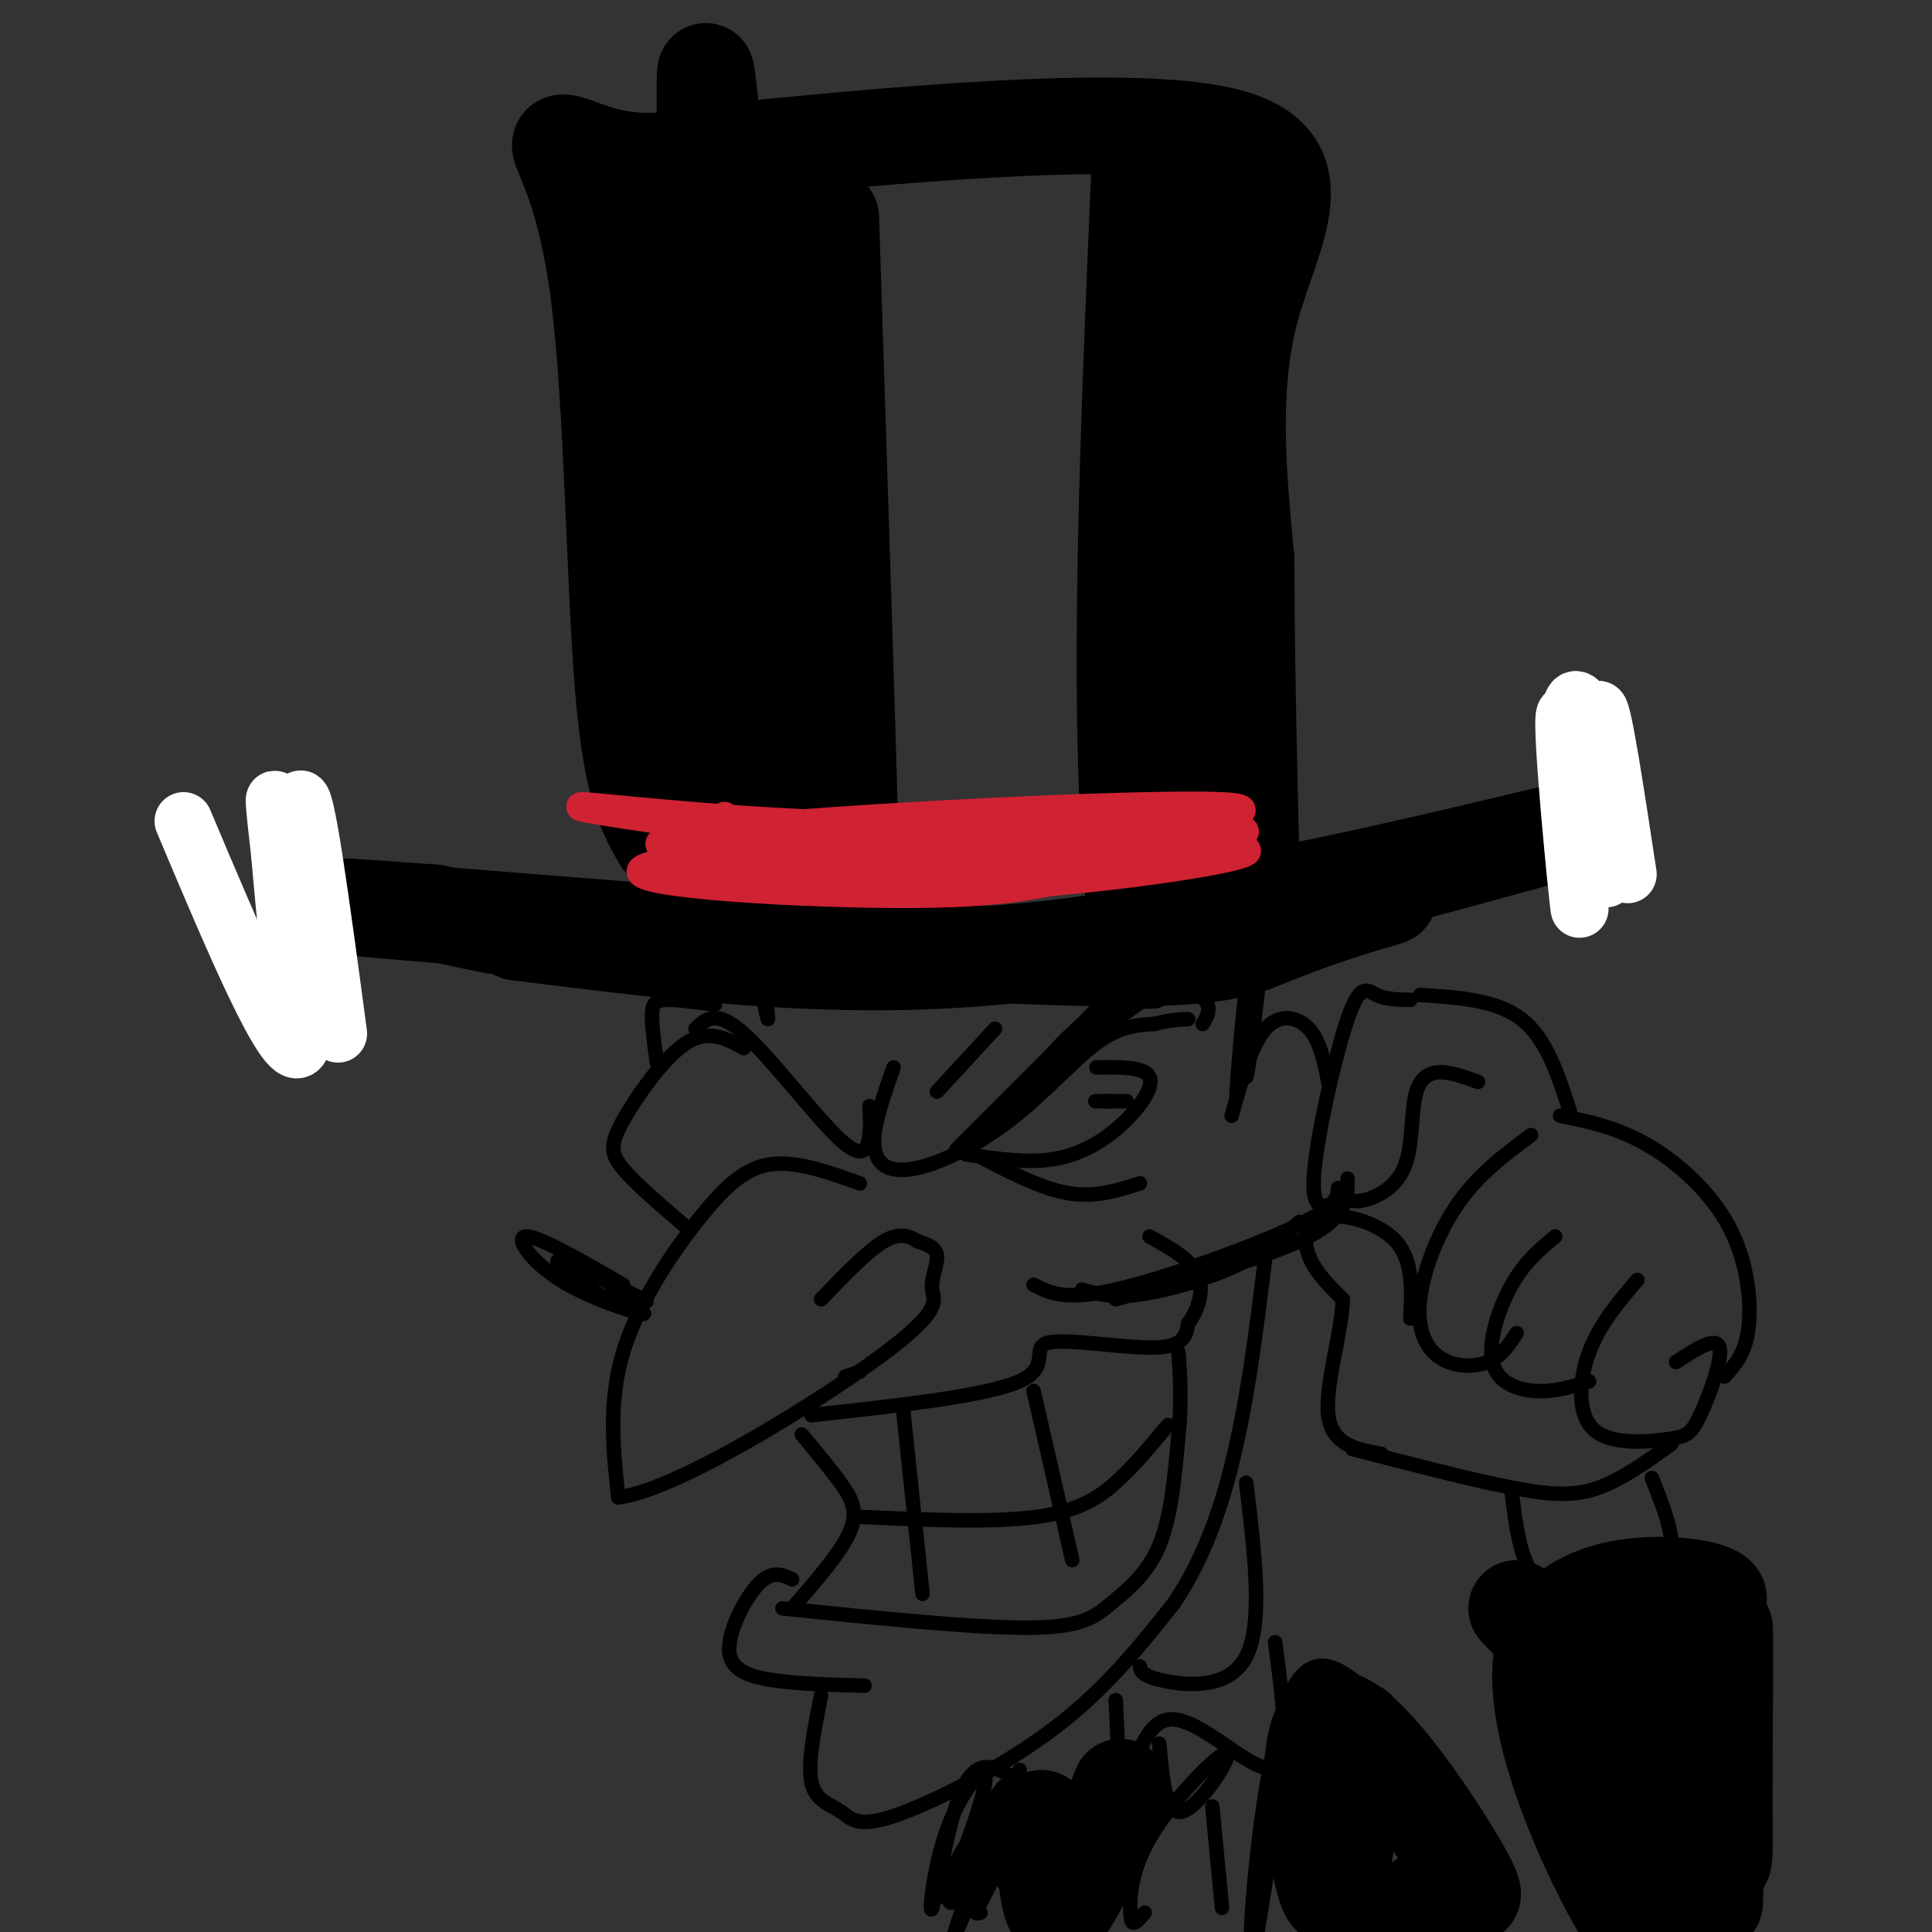 <svg viewBox='0 0 400 400' version='1.1' xmlns='http://www.w3.org/2000/svg' xmlns:xlink='http://www.w3.org/1999/xlink'><rect x="0" y="0" width="400" height="400" fill="#333333" stroke="none"/><g fill='none' stroke='rgb(0,0,0)' stroke-width='3' stroke-linecap='round' stroke-linejoin='round'><path d='M178,245c-6.381,-2.280 -12.762,-4.560 -18,-4c-5.238,0.560 -9.333,3.958 -15,11c-5.667,7.042 -12.905,17.726 -16,28c-3.095,10.274 -2.048,20.137 -1,30'/><path d='M128,310c11.437,-1.180 40.530,-19.131 54,-29c13.470,-9.869 11.319,-11.657 11,-14c-0.319,-2.343 1.195,-5.241 1,-7c-0.195,-1.759 -2.097,-2.380 -4,-3'/><path d='M190,257c-1.600,-1.000 -3.600,-2.000 -7,0c-3.400,2.000 -8.200,7.000 -13,12'/><path d='M168,293c18.107,-1.994 36.214,-3.988 43,-7c6.786,-3.012 2.250,-7.042 6,-8c3.750,-0.958 15.786,1.155 22,1c6.214,-0.155 6.607,-2.577 7,-5'/><path d='M246,274c1.978,-2.644 3.422,-6.756 2,-10c-1.422,-3.244 -5.711,-5.622 -10,-8'/><path d='M166,297c2.889,3.467 5.778,6.933 8,10c2.222,3.067 3.778,5.733 2,10c-1.778,4.267 -6.889,10.133 -12,16'/><path d='M162,333c19.905,2.036 39.810,4.071 51,4c11.190,-0.071 13.667,-2.250 17,-5c3.333,-2.750 7.524,-6.071 10,-12c2.476,-5.929 3.238,-14.464 4,-23'/><path d='M244,297c0.667,-6.667 0.333,-11.833 0,-17'/><path d='M177,314c14.356,0.667 28.711,1.333 38,0c9.289,-1.333 13.511,-4.667 17,-8c3.489,-3.333 6.244,-6.667 9,-10'/><path d='M241,296c1.500,-1.667 0.750,-0.833 0,0'/><path d='M187,292c0.000,0.000 4.000,38.000 4,38'/><path d='M214,288c0.000,0.000 8.000,35.000 8,35'/><path d='M185,221c-2.115,6.014 -4.230,12.029 -4,16c0.230,3.971 2.804,5.900 8,5c5.196,-0.900 13.014,-4.627 20,-10c6.986,-5.373 13.139,-12.392 18,-16c4.861,-3.608 8.431,-3.804 12,-4'/><path d='M239,212c3.167,-0.833 5.083,-0.917 7,-1'/><path d='M200,239c6.268,0.929 12.536,1.857 18,1c5.464,-0.857 10.125,-3.500 14,-7c3.875,-3.500 6.964,-7.857 6,-10c-0.964,-2.143 -5.982,-2.071 -11,-2'/><path d='M230,228c2.000,0.000 4.000,0.000 3,0c-1.000,0.000 -5.000,0.000 -6,0c-1.000,0.000 1.000,0.000 3,0'/><path d='M230,228c0.333,0.000 -0.333,0.000 -1,0'/><path d='M180,229c0.143,1.774 0.286,3.548 0,6c-0.286,2.452 -1.000,5.583 -6,1c-5.000,-4.583 -14.286,-16.881 -20,-22c-5.714,-5.119 -7.857,-3.060 -10,-1'/><path d='M154,217c-3.679,-2.006 -7.357,-4.012 -12,-1c-4.643,3.012 -10.250,11.042 -13,16c-2.750,4.958 -2.643,6.845 0,10c2.643,3.155 7.821,7.577 13,12'/><path d='M214,266c3.267,1.689 6.533,3.378 17,1c10.467,-2.378 28.133,-8.822 37,-13c8.867,-4.178 8.933,-6.089 9,-8'/><path d='M224,267c3.133,0.889 6.267,1.778 12,1c5.733,-0.778 14.067,-3.222 20,-6c5.933,-2.778 9.467,-5.889 13,-9'/><path d='M231,269c16.000,-4.417 32.000,-8.833 40,-13c8.000,-4.167 8.000,-8.083 8,-12'/><path d='M292,207c-2.524,-0.030 -5.048,-0.060 -7,-1c-1.952,-0.940 -3.333,-2.792 -6,5c-2.667,7.792 -6.619,25.226 -7,33c-0.381,7.774 2.810,5.887 6,4'/><path d='M278,248c1.880,0.839 3.581,0.938 6,0c2.419,-0.938 5.556,-2.911 7,-7c1.444,-4.089 1.197,-10.293 2,-14c0.803,-3.707 2.658,-4.916 5,-5c2.342,-0.084 5.171,0.958 8,2'/><path d='M292,273c0.298,-6.012 0.595,-12.024 -3,-16c-3.595,-3.976 -11.083,-5.917 -15,-5c-3.917,0.917 -4.262,4.690 -3,8c1.262,3.310 4.131,6.155 7,9'/><path d='M278,269c-0.067,6.378 -3.733,17.822 -3,24c0.733,6.178 5.867,7.089 11,8'/><path d='M317,235c-5.383,3.998 -10.766,7.997 -15,14c-4.234,6.003 -7.321,14.011 -8,20c-0.679,5.989 1.048,9.959 4,12c2.952,2.041 7.129,2.155 10,1c2.871,-1.155 4.435,-3.577 6,-6'/><path d='M322,256c-3.149,2.607 -6.298,5.214 -9,10c-2.702,4.786 -4.958,11.750 -4,16c0.958,4.250 5.131,5.786 9,6c3.869,0.214 7.435,-0.893 11,-2'/><path d='M339,265c-3.929,4.598 -7.858,9.196 -10,15c-2.142,5.804 -2.497,12.815 1,16c3.497,3.185 10.844,2.544 15,2c4.156,-0.544 5.119,-0.993 7,-5c1.881,-4.007 4.680,-11.574 4,-14c-0.680,-2.426 -4.840,0.287 -9,3'/><path d='M323,231c5.833,1.179 11.667,2.357 18,6c6.333,3.643 13.167,9.750 17,17c3.833,7.250 4.667,15.643 4,21c-0.667,5.357 -2.833,7.679 -5,10'/><path d='M280,300c12.267,3.178 24.533,6.356 33,8c8.467,1.644 13.133,1.756 18,0c4.867,-1.756 9.933,-5.378 15,-9'/><path d='M294,206c7.917,0.500 15.833,1.000 21,5c5.167,4.000 7.583,11.500 10,19'/><path d='M164,327c-2.089,-0.988 -4.179,-1.976 -7,1c-2.821,2.976 -6.375,9.917 -6,14c0.375,4.083 4.679,5.310 10,6c5.321,0.690 11.661,0.845 18,1'/><path d='M170,351c-1.415,7.061 -2.829,14.121 -2,18c0.829,3.879 3.903,4.576 6,6c2.097,1.424 3.219,3.576 11,1c7.781,-2.576 22.223,-9.879 33,-18c10.777,-8.121 17.888,-17.061 25,-26'/><path d='M243,332c6.511,-9.644 10.289,-20.756 13,-33c2.711,-12.244 4.356,-25.622 6,-39'/><path d='M313,309c0.935,7.661 1.869,15.321 6,19c4.131,3.679 11.458,3.375 17,2c5.542,-1.375 9.298,-3.821 10,-8c0.702,-4.179 -1.649,-10.089 -4,-16'/></g>
<g fill='none' stroke='rgb(0,0,0)' stroke-width='20' stroke-linecap='round' stroke-linejoin='round'><path d='M314,333c1.370,1.522 2.739,3.044 5,4c2.261,0.956 5.412,1.347 15,0c9.588,-1.347 25.611,-4.433 21,-7c-4.611,-2.567 -29.857,-4.614 -35,10c-5.143,14.614 9.816,45.890 16,56c6.184,10.110 3.592,-0.945 1,-12'/><path d='M337,384c0.032,-13.125 -0.389,-39.937 3,-41c3.389,-1.063 10.589,23.622 14,35c3.411,11.378 3.034,9.448 3,-4c-0.034,-13.448 0.276,-38.414 0,-37c-0.276,1.414 -1.138,29.207 -2,57'/></g>
<g fill='none' stroke='rgb(0,0,0)' stroke-width='3' stroke-linecap='round' stroke-linejoin='round'><path d='M258,307c1.778,14.578 3.556,29.156 0,36c-3.556,6.844 -12.444,5.956 -17,5c-4.556,-0.956 -4.778,-1.978 -5,-3'/><path d='M231,352c0.446,10.179 0.893,20.357 2,19c1.107,-1.357 2.875,-14.250 9,-15c6.125,-0.750 16.607,10.643 21,10c4.393,-0.643 2.696,-13.321 1,-26'/><path d='M240,361c0.681,7.639 1.362,15.278 5,14c3.638,-1.278 10.235,-11.472 9,-12c-1.235,-0.528 -10.300,8.611 -15,16c-4.700,7.389 -5.035,13.028 -5,16c0.035,2.972 0.438,3.278 1,3c0.562,-0.278 1.281,-1.139 2,-2'/><path d='M251,374c0.000,0.000 2.000,21.000 2,21'/><path d='M267,355c-3.756,26.733 -7.511,53.467 -8,49c-0.489,-4.467 2.289,-40.133 8,-53c5.711,-12.867 14.356,-2.933 23,7'/><path d='M290,358c3.833,1.167 1.917,0.583 0,0'/></g>
<g fill='none' stroke='rgb(0,0,0)' stroke-width='20' stroke-linecap='round' stroke-linejoin='round'><path d='M281,358c-1.720,19.315 -3.440,38.631 -6,34c-2.560,-4.631 -5.958,-33.208 0,-36c5.958,-2.792 21.274,20.202 27,30c5.726,9.798 1.863,6.399 -2,3'/><path d='M300,389c-1.833,1.667 -5.417,4.333 -9,7'/><path d='M232,370c-5.200,13.111 -10.400,26.222 -13,26c-2.600,-0.222 -2.600,-13.778 -3,-18c-0.400,-4.222 -1.200,0.889 -2,6'/><path d='M107,193c27.917,3.500 55.833,7.000 84,6c28.167,-1.000 56.583,-6.500 85,-12'/><path d='M276,187c15.724,-2.178 12.534,-1.622 7,0c-5.534,1.622 -13.411,4.311 -20,7c-6.589,2.689 -11.889,5.378 -48,4c-36.111,-1.378 -103.032,-6.822 -129,-9c-25.968,-2.178 -10.984,-1.089 4,0'/><path d='M90,189c5.040,1.088 15.640,3.807 35,6c19.360,2.193 47.482,3.860 71,3c23.518,-0.860 42.434,-4.246 63,-9c20.566,-4.754 42.783,-10.877 65,-17'/><path d='M324,172c-1.444,0.200 -37.556,9.200 -58,13c-20.444,3.800 -25.222,2.400 -30,1'/><path d='M137,174c-3.121,-5.319 -6.242,-10.638 -8,-32c-1.758,-21.362 -2.152,-58.767 -5,-81c-2.848,-22.233 -8.152,-29.293 -8,-31c0.152,-1.707 5.758,1.941 13,3c7.242,1.059 16.121,-0.470 25,-2'/><path d='M154,31c25.893,-2.512 78.125,-7.792 99,-3c20.875,4.792 10.393,19.655 6,36c-4.393,16.345 -2.696,34.173 -1,52'/><path d='M258,116c0.000,18.833 0.500,39.917 1,61'/><path d='M133,41c12.039,70.830 24.079,141.661 26,134c1.921,-7.661 -6.275,-93.812 -10,-133c-3.725,-39.188 -2.978,-31.411 -3,-6c-0.022,25.411 -0.814,68.457 0,92c0.814,23.543 3.232,27.584 6,32c2.768,4.416 5.884,9.208 9,14'/><path d='M161,174c-1.245,-26.013 -8.857,-98.045 -14,-118c-5.143,-19.955 -7.818,12.168 -10,32c-2.182,19.832 -3.870,27.372 -3,38c0.870,10.628 4.300,24.342 8,39c3.700,14.658 7.672,30.259 12,8c4.328,-22.259 9.011,-82.377 10,-108c0.989,-25.623 -1.718,-16.749 -3,-11c-1.282,5.749 -1.141,8.375 -1,11'/><path d='M160,65c-0.137,20.453 0.022,66.084 0,84c-0.022,17.916 -0.225,8.116 2,16c2.225,7.884 6.878,33.452 8,12c1.122,-21.452 -1.287,-89.925 -3,-122c-1.713,-32.075 -2.730,-27.751 -3,-9c-0.270,18.751 0.209,51.929 2,75c1.791,23.071 4.896,36.036 8,49'/><path d='M174,170c1.867,13.978 2.533,24.422 2,3c-0.533,-21.422 -2.267,-74.711 -4,-128'/><path d='M236,34c-1.750,40.661 -3.500,81.321 -3,115c0.500,33.679 3.250,60.375 5,30c1.750,-30.375 2.500,-117.821 3,-136c0.500,-18.179 0.750,32.911 1,84'/><path d='M242,127c0.833,27.095 2.417,52.833 3,41c0.583,-11.833 0.167,-61.238 -1,-85c-1.167,-23.762 -3.083,-21.881 -5,-20'/><path d='M246,38c-0.917,10.667 -1.833,21.333 -2,22c-0.167,0.667 0.417,-8.667 1,-18'/></g>
<g fill='none' stroke='rgb(207,34,51)' stroke-width='6' stroke-linecap='round' stroke-linejoin='round'><path d='M139,175c0.732,1.465 1.465,2.930 12,5c10.535,2.070 30.873,4.745 52,2c21.127,-2.745 43.044,-10.911 41,-13c-2.044,-2.089 -28.050,1.899 -57,2c-28.950,0.101 -60.843,-3.685 -66,-4c-5.157,-0.315 16.421,2.843 38,6'/><path d='M159,173c11.157,1.936 20.051,3.777 45,2c24.949,-1.777 65.953,-7.171 49,-8c-16.953,-0.829 -91.863,2.908 -111,6c-19.137,3.092 17.499,5.540 36,7c18.501,1.460 18.866,1.931 32,0c13.134,-1.931 39.038,-6.266 41,-8c1.962,-1.734 -20.019,-0.867 -42,0'/><path d='M209,172c-26.591,1.452 -72.070,5.080 -76,8c-3.930,2.920 33.687,5.130 56,5c22.313,-0.130 29.321,-2.602 43,-6c13.679,-3.398 34.029,-7.723 22,-7c-12.029,0.723 -56.437,6.492 -80,8c-23.563,1.508 -26.282,-1.246 -29,-4'/><path d='M145,176c0.206,1.719 15.220,8.018 44,8c28.780,-0.018 71.325,-6.351 69,-8c-2.325,-1.649 -49.522,1.386 -75,1c-25.478,-0.386 -29.239,-4.193 -33,-8'/></g>
<g fill='none' stroke='rgb(0,0,0)' stroke-width='3' stroke-linecap='round' stroke-linejoin='round'><path d='M198,238c0.000,0.000 31.000,-31.000 31,-31'/><path d='M229,207c7.813,-4.707 11.847,-0.973 11,0c-0.847,0.973 -6.574,-0.815 -13,3c-6.426,3.815 -13.550,13.233 -14,15c-0.450,1.767 5.775,-4.116 12,-10'/><path d='M225,215c4.274,-3.219 8.960,-6.265 3,-1c-5.960,5.265 -22.566,18.841 -22,18c0.566,-0.841 18.305,-16.097 28,-23c9.695,-6.903 11.348,-5.451 13,-4'/><path d='M247,205c-2.722,-0.010 -16.029,1.967 -18,2c-1.971,0.033 7.392,-1.876 13,-2c5.608,-0.124 7.459,1.536 8,3c0.541,1.464 -0.230,2.732 -1,4'/><path d='M202,239c6.667,3.500 13.333,7.000 19,8c5.667,1.000 10.333,-0.500 15,-2'/><path d='M259,203c-1.489,12.978 -2.978,25.956 -3,24c-0.022,-1.956 1.422,-18.844 2,-22c0.578,-3.156 0.289,7.422 0,18'/><path d='M258,223c0.500,-0.833 1.750,-11.917 3,-23'/><path d='M255,231c2.044,-7.356 4.089,-14.711 7,-18c2.911,-3.289 6.689,-2.511 9,0c2.311,2.511 3.156,6.756 4,11'/><path d='M194,226c0.000,0.000 12.000,-13.000 12,-13'/><path d='M164,200c-2.156,0.178 -4.311,0.356 -5,3c-0.689,2.644 0.089,7.756 0,8c-0.089,0.244 -1.044,-4.378 -2,-9'/><path d='M136,220c-0.533,-3.867 -1.067,-7.733 -1,-10c0.067,-2.267 0.733,-2.933 3,-3c2.267,-0.067 6.133,0.467 10,1'/><path d='M129,266c-8.685,-5.012 -17.369,-10.024 -20,-10c-2.631,0.024 0.792,5.083 7,9c6.208,3.917 15.202,6.690 17,7c1.798,0.310 -3.601,-1.845 -9,-4'/><path d='M124,268c-4.310,-2.726 -10.583,-7.542 -8,-7c2.583,0.542 14.024,6.440 17,8c2.976,1.560 -2.512,-1.220 -8,-4'/><path d='M175,285c0.000,0.000 3.000,-1.000 3,-1'/><path d='M215,371c-2.125,-1.320 -4.250,-2.639 -7,-4c-2.750,-1.361 -6.124,-2.762 -9,4c-2.876,6.762 -5.256,21.689 -6,24c-0.744,2.311 0.146,-7.993 3,-16c2.854,-8.007 7.673,-13.716 8,-11c0.327,2.716 -3.836,13.858 -8,25'/><path d='M196,393c2.132,-2.343 11.464,-20.699 12,-23c0.536,-2.301 -7.722,11.455 -11,17c-3.278,5.545 -1.574,2.881 -1,4c0.574,1.119 0.020,6.022 3,0c2.980,-6.022 9.495,-22.967 9,-21c-0.495,1.967 -7.998,22.848 -10,29c-2.002,6.152 1.499,-2.424 5,-11'/><path d='M203,388c3.308,-8.680 9.078,-24.879 8,-21c-1.078,3.879 -9.005,27.835 -9,29c0.005,1.165 7.943,-20.461 10,-24c2.057,-3.539 -1.768,11.010 -3,16c-1.232,4.990 0.130,0.420 1,-3c0.870,-3.420 1.249,-5.692 0,-4c-1.249,1.692 -4.124,7.346 -7,13'/><path d='M203,394c-1.167,2.500 -0.583,2.250 0,2'/></g>
<g fill='none' stroke='rgb(255,255,255)' stroke-width='12' stroke-linecap='round' stroke-linejoin='round'><path d='M38,170c10.578,25.089 21.156,50.178 24,47c2.844,-3.178 -2.044,-34.622 -4,-46c-1.956,-11.378 -0.978,-2.689 0,6'/><path d='M58,177c1.000,11.583 3.500,37.542 4,33c0.500,-4.542 -1.000,-39.583 0,-44c1.000,-4.417 4.500,21.792 8,48'/><path d='M332,156c-3.341,-8.368 -6.683,-16.737 -7,-6c-0.317,10.737 2.389,40.579 2,38c-0.389,-2.579 -3.874,-37.579 -3,-40c0.874,-2.421 6.107,27.737 8,33c1.893,5.263 0.447,-14.368 -1,-34'/><path d='M331,147c0.833,0.000 3.417,17.000 6,34'/></g>
</svg>